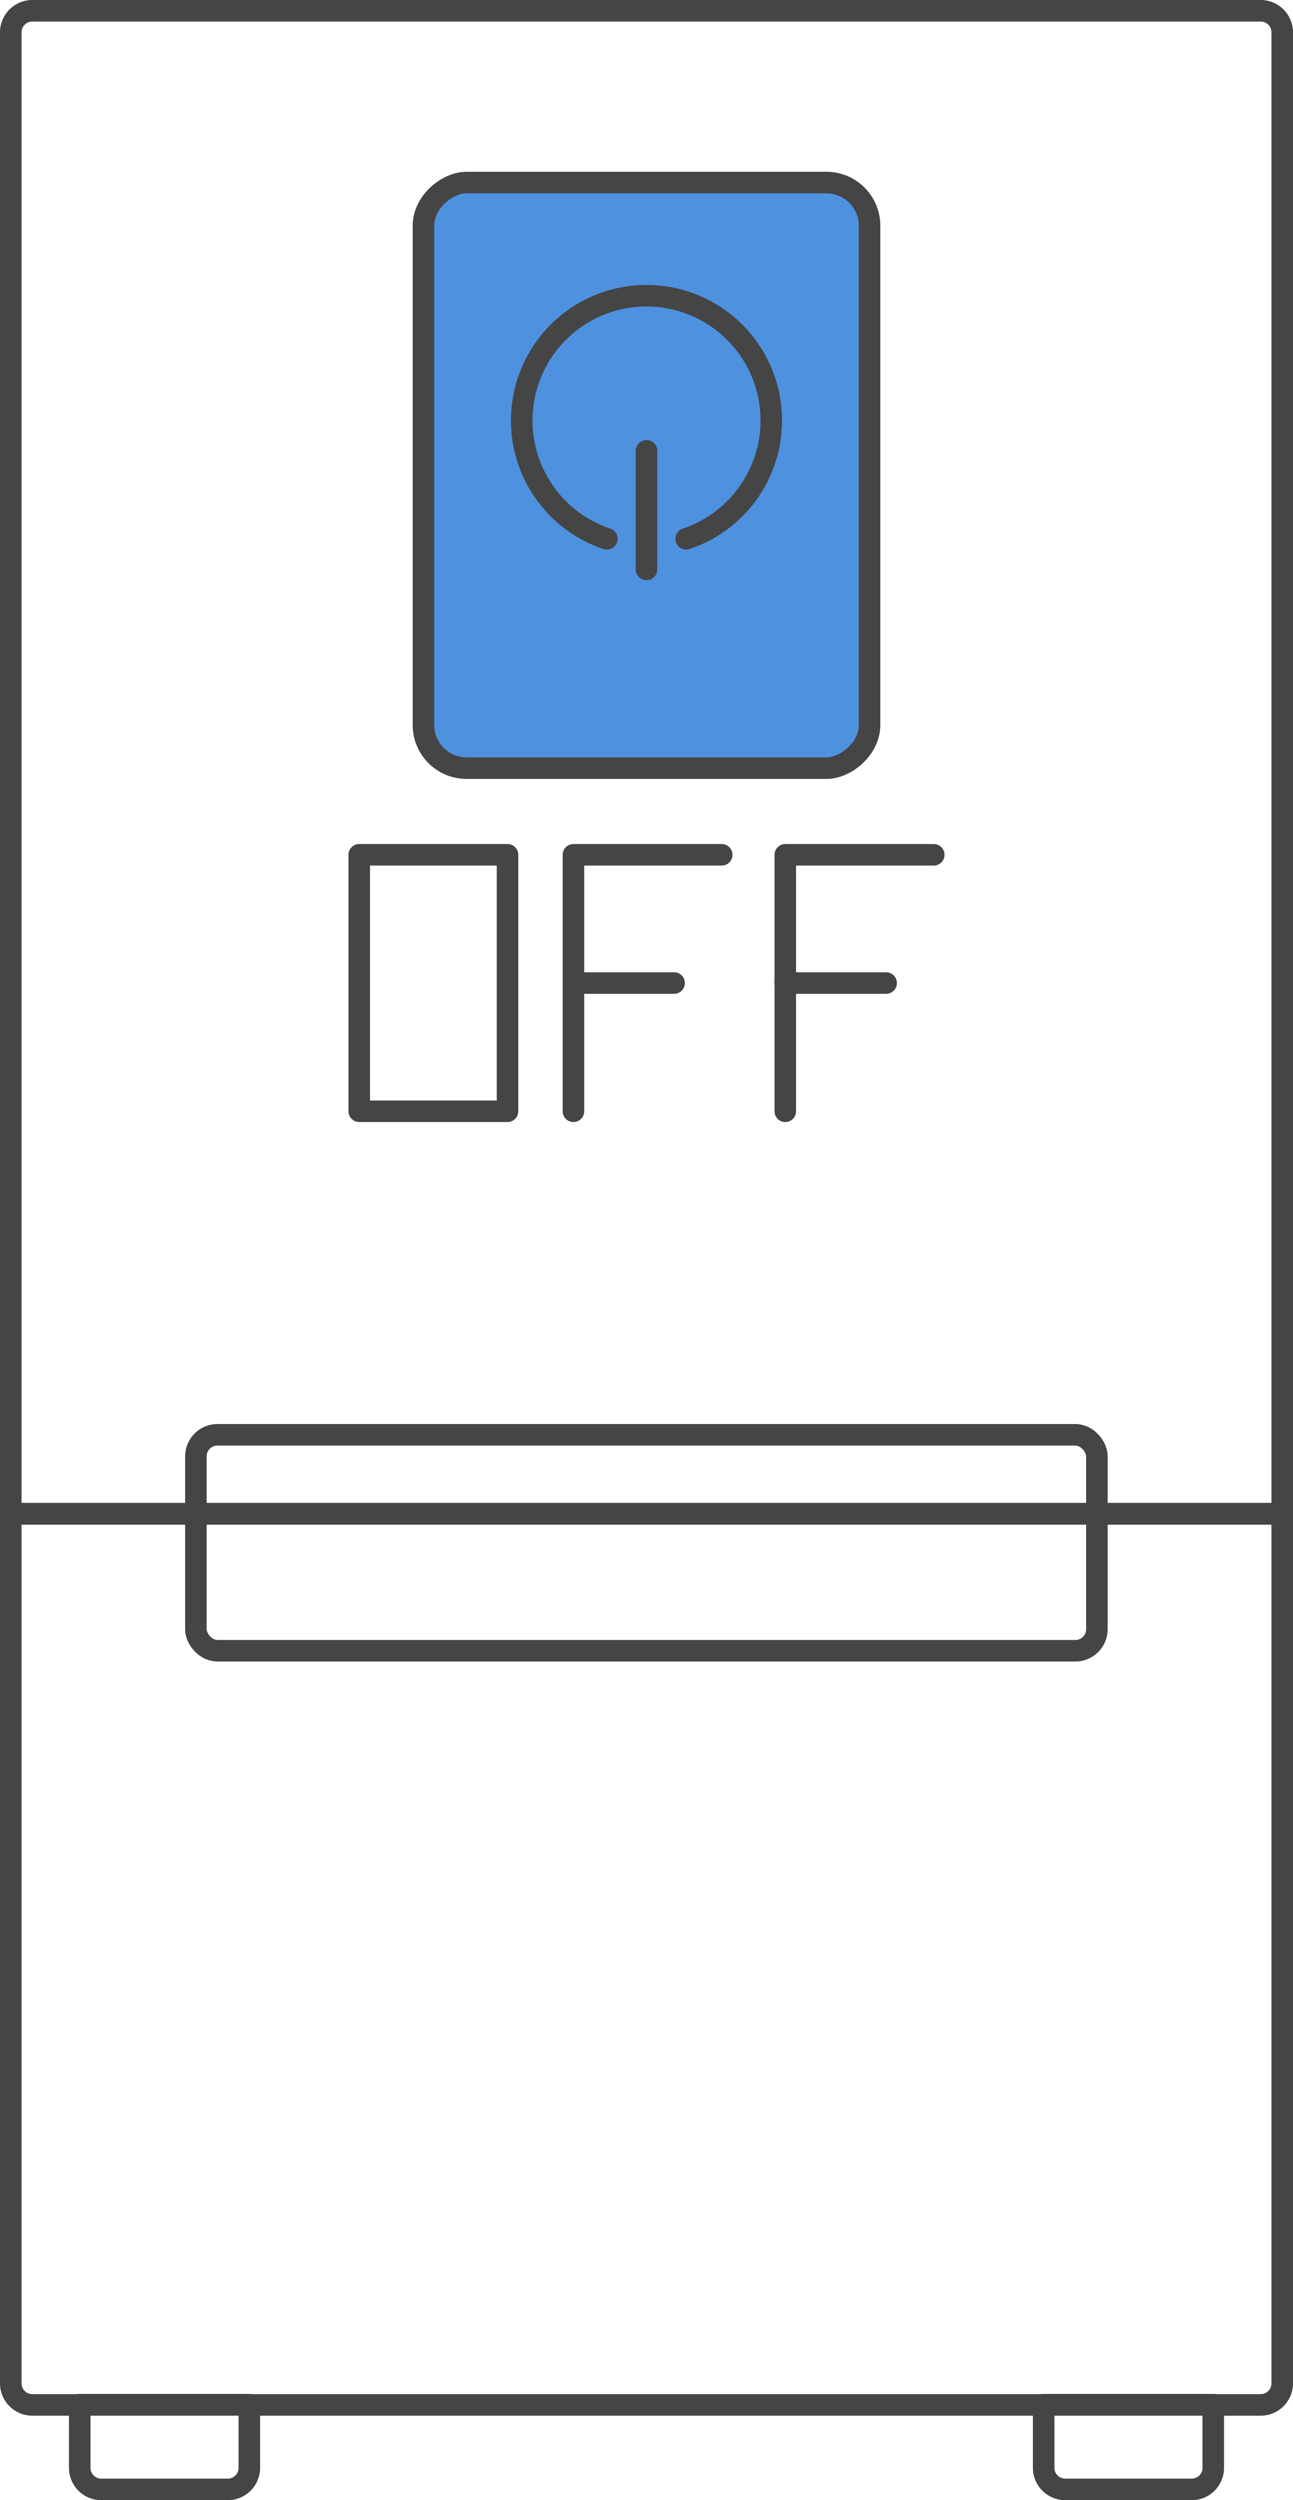 <?xml version="1.0" encoding="UTF-8"?> <svg xmlns="http://www.w3.org/2000/svg" viewBox="0 0 60 116"><g stroke="#454545" stroke-linecap="round" stroke-linejoin="round"><path d="m3.7 111.57h7.87a0 0 0 0 1 0 0v2.93a1 1 0 0 1 -1 1h-5.87a1 1 0 0 1 -1-1v-2.93a0 0 0 0 1 0 0z" fill="none"></path><path d="m48.43 111.57h7.87a0 0 0 0 1 0 0v2.93a1 1 0 0 1 -1 1h-5.87a1 1 0 0 1 -1-1v-2.93a0 0 0 0 1 0 0z" fill="none"></path><rect fill="none" height="10.02" rx="1" width="41.81" x="9.09" y="66.57"></rect><path d="m1.5.5h57a1 1 0 0 1 1 1v68.73a0 0 0 0 1 0 0h-59a0 0 0 0 1 0 0v-68.73a1 1 0 0 1 1-1z" fill="none"></path><path d="m1.5 70.23h57a1 1 0 0 1 1 1v40.34a0 0 0 0 1 0 0h-59a0 0 0 0 1 0 0v-40.34a1 1 0 0 1 1-1z" fill="none" transform="matrix(-1 0 0 -1 60 181.81)"></path><rect fill="#4e92df" height="20.7" rx="2" transform="matrix(0 -1 1 0 7.95 52.05)" width="27.17" x="16.41" y="11.7"></rect><g fill="none"><path d="m31.84 25a5.79 5.79 0 1 0 -3.68 0"></path><path d="m30 20.92v5.5"></path><path d="m16.67 39.66h6.88v11.9h-6.88z"></path><path d="m26.61 51.56v-11.9h6.88"></path><path d="m26.61 45.61h4.67"></path><path d="m36.44 51.56v-11.9h6.89"></path><path d="m36.44 45.61h4.68"></path></g></g></svg> 